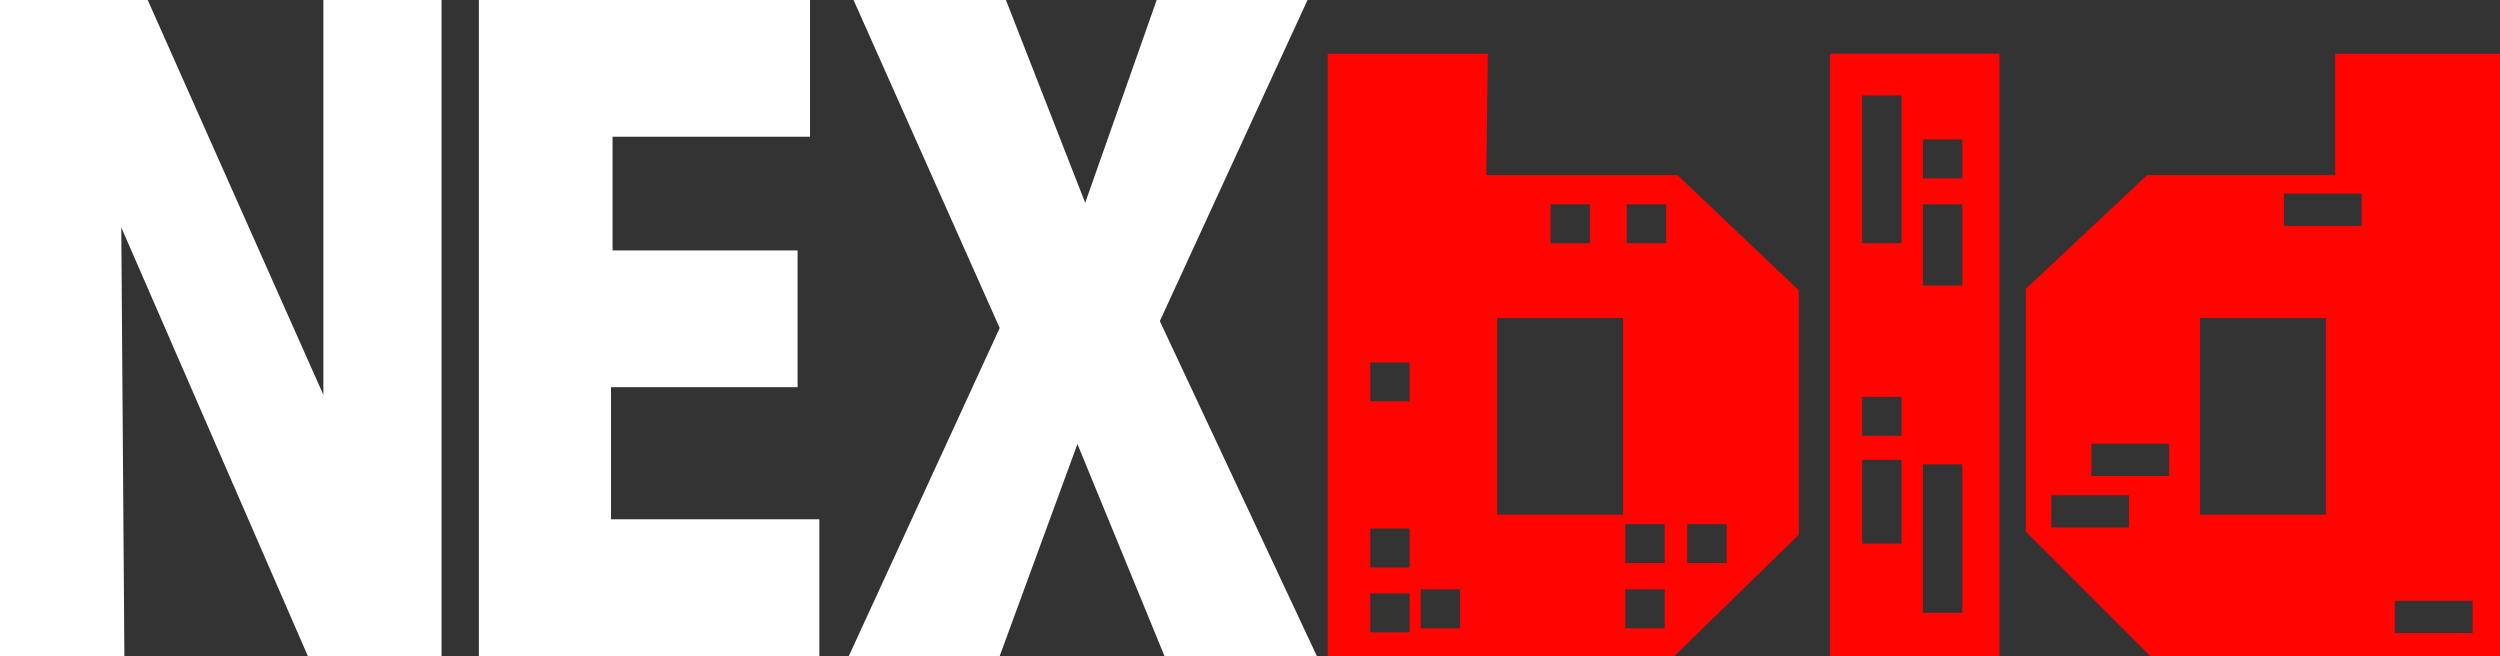<svg width="141" height="37" viewBox="0 0 141 37" fill="none" xmlns="http://www.w3.org/2000/svg">
<rect x="0" y="0" width="141" height="37" fill="#333333" stroke="none"/>
<g clip-path="url(#clip0_34_328)">
<path d="M7.015 37H0V0H8.33L18.238 22.269V0H24.903V37H17.362L6.84 12.824L7.015 37Z" fill="white"/>
<path d="M27.008 0V37H46.211V29.288H34.461V21.837H44.983V14.125H34.548V7.712H45.685V0H27.008Z" fill="white"/>
<path d="M48.14 0L56.383 18.5L47.873 37H56.383L60.767 25.043L65.677 37H74.27L65.414 18.11L73.744 0H65.238L61.205 11.438L56.734 0H48.14Z" fill="white"/>
<path d="M131.706 3.033V9.878H121.096L114.256 16.291V29.981L121.271 37H141.001V3.033H131.707H131.706ZM120.077 29.748H115.693V27.929H120.077V29.748ZM122.342 26.847H117.958V25.027H122.342V26.847ZM131.179 29.029H124.077V17.937H131.179V29.029ZM133.196 12.738H128.812V10.918H133.196V12.738ZM139.455 35.706H135.071V33.887H139.455V35.706Z" fill="#FF0401"/>
<path d="M94.613 9.878H83.828L83.915 3.033H74.883V37H94.438L101.453 30.155V16.377L94.613 9.878ZM79.504 35.662H77.282V33.467H79.504V35.662ZM79.504 32.004H77.282V29.809H79.504V32.004ZM79.504 22.636H77.282V20.442H79.504V22.636ZM82.349 35.433H80.128V33.238H82.349V35.433ZM87.453 11.524H89.674V13.719H87.453V11.524ZM91.544 29.029H84.442V17.937H91.544V29.029ZM93.889 35.433H91.668V33.238H93.889V35.433ZM93.889 31.755H91.668V29.561H93.889V31.755ZM93.971 13.719H91.75V11.524H93.971V13.719ZM97.382 31.755H95.161V29.561H97.382V31.755Z" fill="#FF0401"/>
<path d="M103.208 3.033V37H112.766V3.033H103.208ZM107.247 30.658H105.026V25.937H107.247V30.658ZM107.247 24.58H105.026V22.385H107.247V24.58ZM107.247 13.719H105.026V5.382H107.247V13.719ZM110.674 34.565H108.453V26.186H110.674V34.565ZM110.674 16.107H108.453V11.524H110.674V16.107ZM110.674 10.061H108.453V7.866H110.674V10.061Z" fill="#FF0401"/>
</g>
<defs>
<clipPath id="clip0_34_328">
<rect width="141" height="37" fill="white"/>
</clipPath>
</defs>
</svg>
